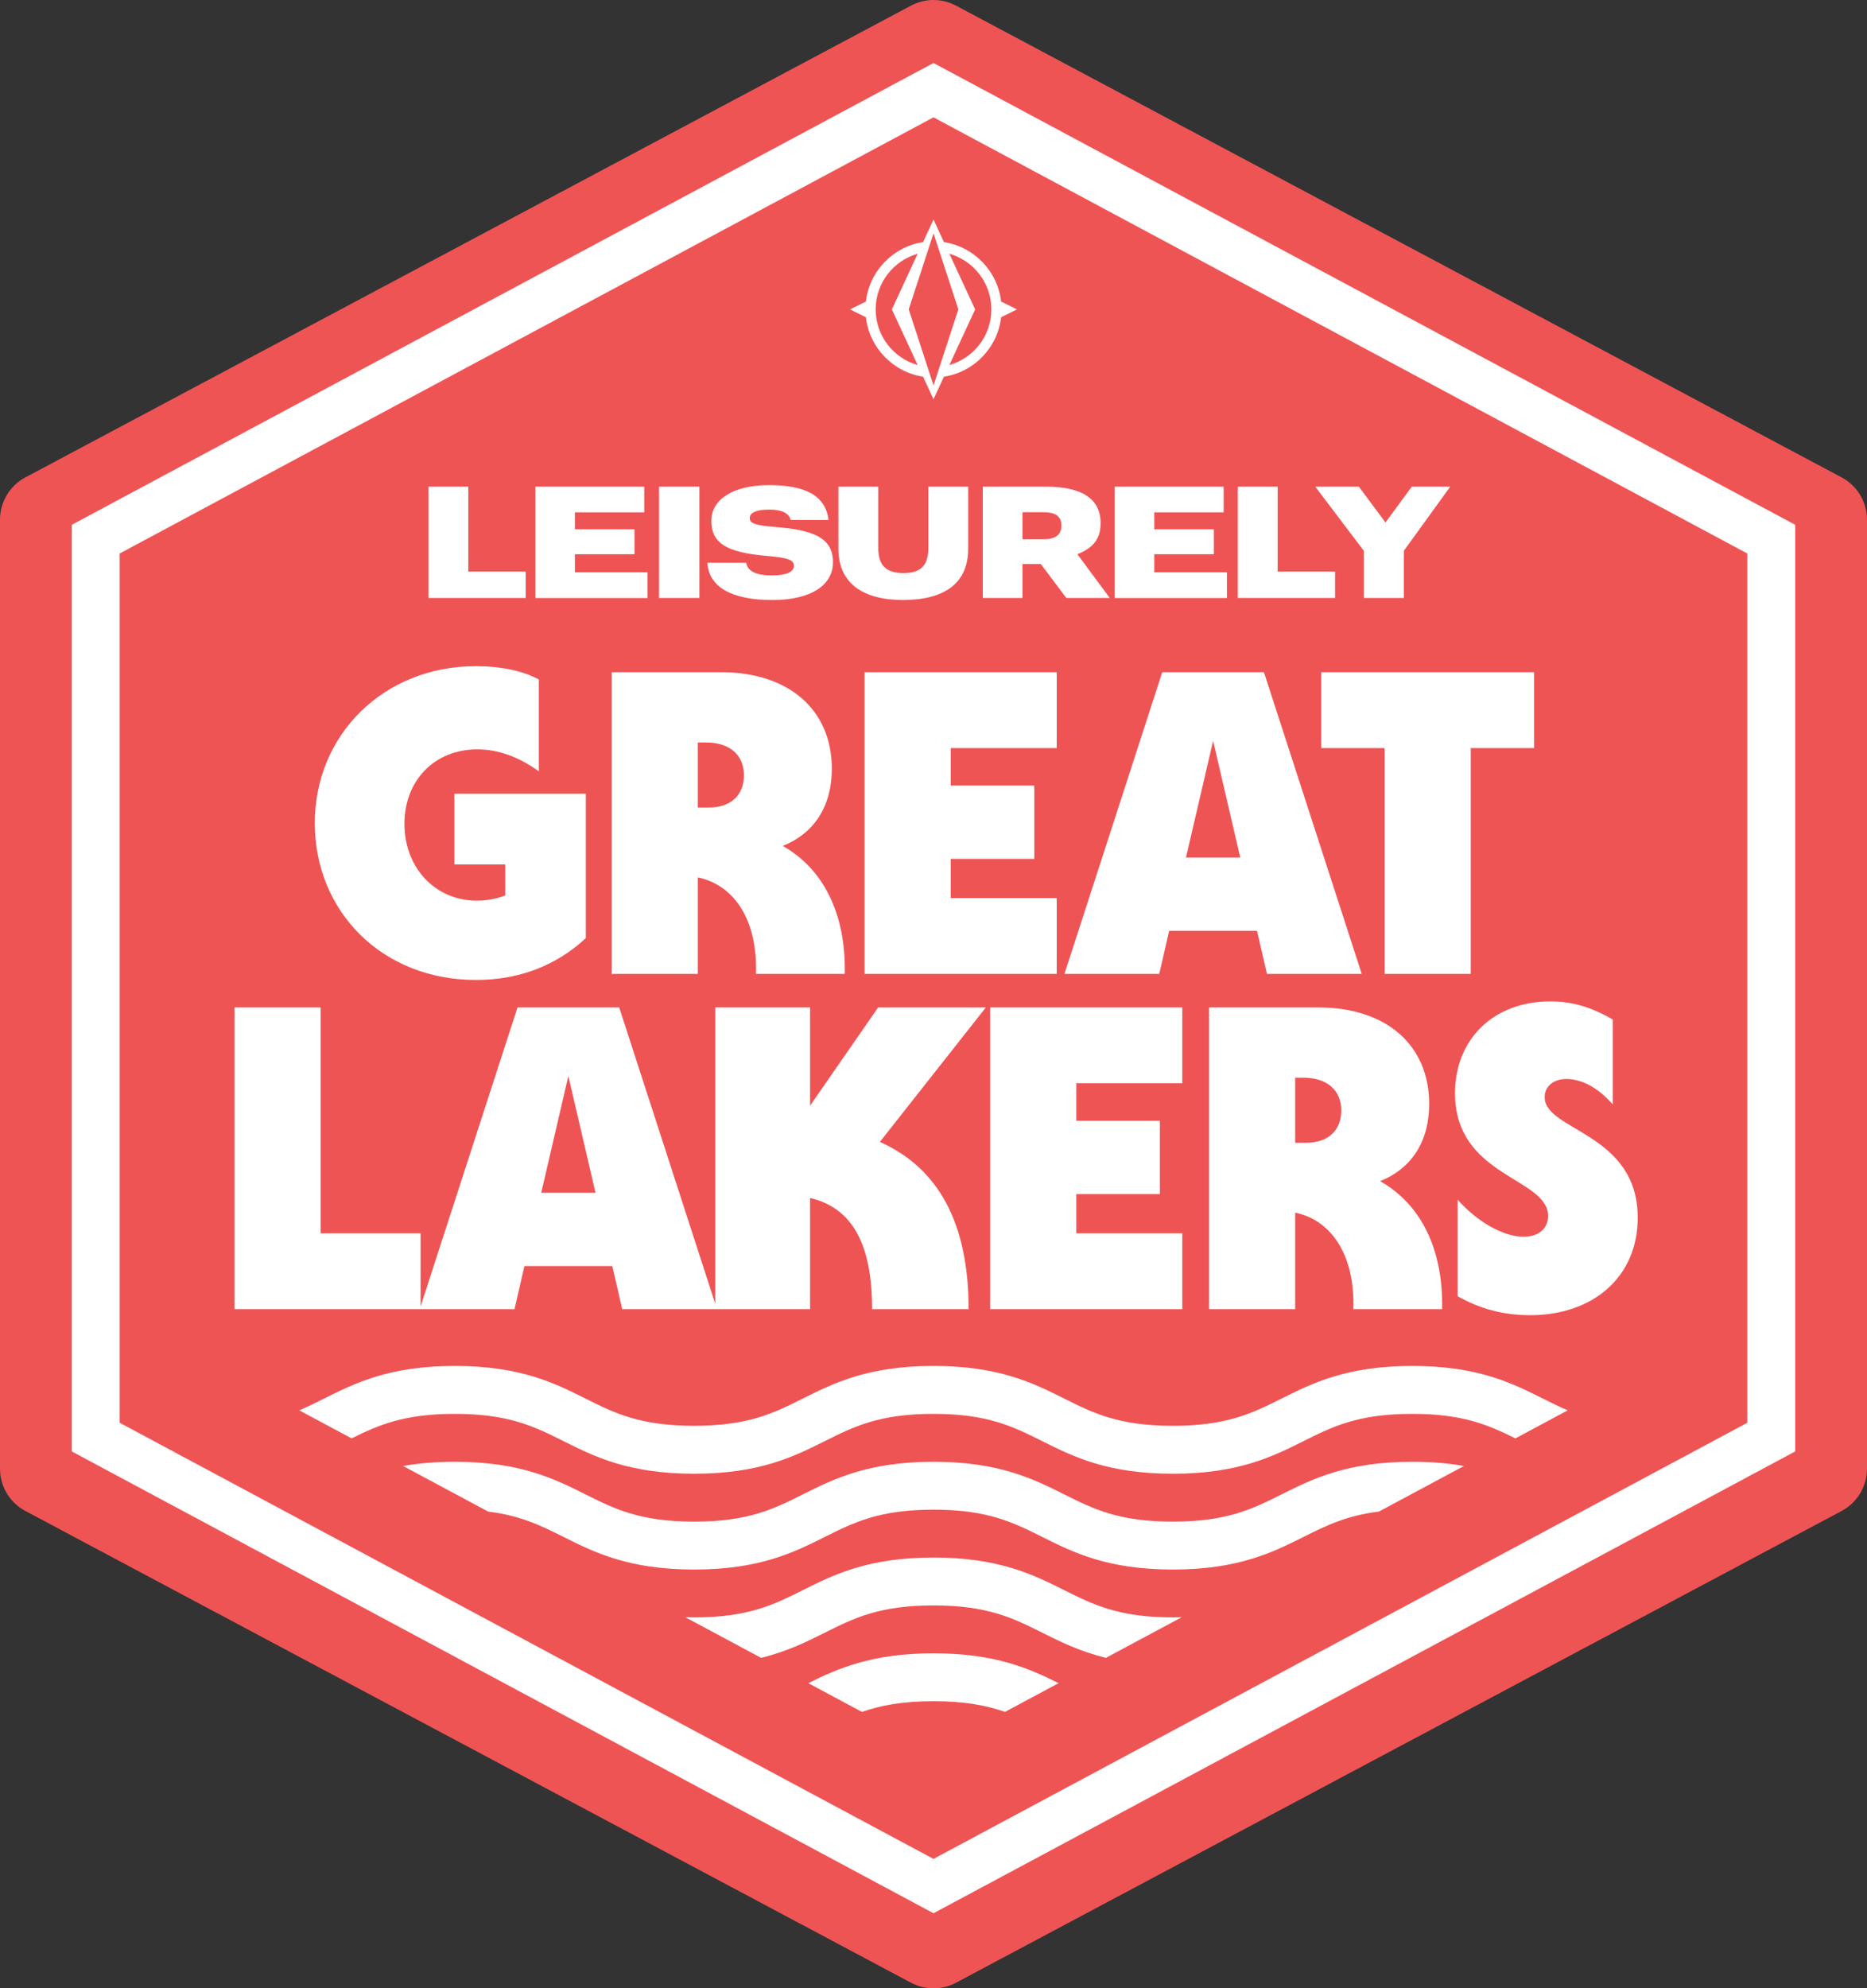 <?xml version="1.0" encoding="UTF-8"?>
<svg xmlns="http://www.w3.org/2000/svg" version="1.1" viewBox="0 0 780 830.38">
  <rect x="0" y="0" width="780" height="830.38" fill="#333333" stroke="none"/>
  <defs>
    <style>
      .cls-1 {
        fill: #fff;
      }

      .cls-2 {
        fill: #ef5455;
      }
    </style>
  </defs>
  <!-- Generator: Adobe Illustrator 28.6.0, SVG Export Plug-In . SVG Version: 1.2.0 Build 709)  -->
  <g>
    <g id="Layer_1">
      <polygon class="cls-1" points="15 615.13 15 210.19 390 9.29 765 210.19 765 615.12 757.08 619.37 390 816.03 15 615.13"/>
      <g id="Layer_1-2" data-name="Layer_1">
        <g>
          <polygon class="cls-2" points="495.48 358.13 518.15 358.13 506.82 309.35 495.48 358.13"/>
          <path class="cls-2" d="M383.39,105.97c-10.13,2.88-17.55,12.19-17.55,23.24s7.42,20.36,17.54,23.24l-10.77-23.23,10.77-23.24h0Z"/>
          <path class="cls-2" d="M443.43,219.63v-.26c0-3.97-2.86-5.46-7.35-5.46h-8.91v11.31h8.78c4.75,0,7.48-1.75,7.48-5.59Z"/>
          <polygon class="cls-2" points="237.45 449.35 226.11 498.13 248.79 498.13 237.45 449.35"/>
          <path class="cls-2" d="M294.96,310.07h-3.42v27.18h4.5c9.18,0,14.76-5.04,14.76-13.5s-5.94-13.68-15.84-13.68Z"/>
          <path class="cls-2" d="M544.52,450.07h-3.42v27.18h4.5c9.18,0,14.76-5.04,14.76-13.5s-5.94-13.68-15.84-13.68Z"/>
          <path class="cls-2" d="M50,231.15v363.03l340,182.14,340-182.14V231.15L390,49,50,231.15ZM350.29,203.25h16.64v25.61c0,6.7,2.73,10.47,10.53,10.47s10.4-3.71,10.4-10.73v-25.35h16.64v25.87c0,14.82-10.4,21.45-27.24,21.45s-26.98-7.09-26.98-21.32v-26h.01ZM602.48,546.73h-37.08c.72-22.14-8.82-37.08-24.3-40.32v40.32h-36v-126h45.72c28.26,0,46.26,15.66,46.26,40.32,0,15.66-7.38,27-20.52,32.22,16.92,9.54,26.46,28.26,25.92,53.46h0ZM529.31,406.73l-4.14-18h-36.72l-4.14,18h-39.6l40.86-126h42.48l40.86,126h-39.6,0ZM493.94,420.73v31.68h-44.28v15.66h34.92v30.6h-34.92v16.38h44.28v31.68h-80.28v-126h80.28,0ZM441.48,312.41h-44.28v15.66h34.92v30.6h-34.92v16.38h44.28v31.68h-80.28v-126h80.28v31.68ZM291.54,366.41v40.32h-36v-126h45.72c28.26,0,46.26,15.66,46.26,40.32,0,15.66-7.38,27-20.52,32.22,16.92,9.54,26.46,28.26,25.92,53.46h-37.08c.72-22.14-8.82-37.08-24.3-40.32h0ZM320.58,232.18c-17.16-1.43-23.4-5.4-23.4-14.69,0-8.78,8.91-14.89,24.12-14.89s23.66,4.42,24.83,14.56h-15.8c-.71-2.86-3.71-4.35-8.97-4.35s-8.13,1.23-8.13,3.51,2.15,3.06,10.6,3.77c15.41,1.17,24.18,4.23,24.18,14.69,0,9.36-8.78,15.8-25.35,15.8s-26.52-5.2-27.11-15.54h16.19c.58,2.99,3.12,5.27,10.79,5.27,5.92,0,9.17-1.43,9.17-4.03s-2.99-3.38-11.12-4.1h0ZM275.34,203.25h16.84v46.48h-16.84v-46.48ZM223.67,203.25h45.5v10.73h-28.99v7.09h24.9v10.4h-24.9v7.54h30.36v10.73h-46.87v-46.48h0ZM179.01,203.25h16.64v35.43h23.99v11.05h-40.63v-46.48ZM198.84,278.21c10.44,0,19.8,1.98,26.28,5.58v38.34c-8.46-6.12-17.1-9.18-25.74-9.18-17.82,0-30.42,12.96-30.42,31.14s12.78,32.04,30.24,32.04c4.14,0,8.1-.72,11.88-2.16v-12.96h-21.24v-29.52h54.9v60.3c-12.42,11.52-27.9,17.46-45.9,17.46-39.24,0-67.32-28.62-67.32-65.52s28.8-65.52,67.32-65.52ZM97.95,420.73h36v94.32h41.76v30.57l40.5-124.89h42.48l40.14,123.78v-123.78h39.6v41.04l28.44-41.04h45l-44.28,56.16c24.66,10.98,37.08,34.2,37.08,69.84h-40.32c0-27.18-8.28-42.3-25.92-46.44v46.44h-78.48l-4.14-18h-36.72l-4.14,18h-117v-126h0ZM419.88,714.93c-7.7-2.69-16.77-4.47-29.88-4.47s-22.18,1.78-29.89,4.47l-22.41-12c12.2-6.06,26.48-12.47,52.29-12.47s40.08,6.41,52.28,12.46l-22.41,12h.02ZM462.02,692.35c-10.94-2.69-19.01-6.72-26.48-10.45-12.28-6.14-22.89-11.44-45.53-11.44s-33.25,5.3-45.53,11.44c-7.48,3.74-15.55,7.77-26.49,10.46l-31.64-16.95c1.19.03,2.4.05,3.66.05,22.64,0,33.25-5.3,45.53-11.44,12.71-6.35,27.11-13.56,54.47-13.56s41.76,7.2,54.47,13.56c12.28,6.14,22.89,11.44,45.53,11.44,1.25,0,2.46-.02,3.65-.05l-31.64,16.95h0ZM576.07,631.26c-13.69,1.7-22.15,5.93-31.59,10.65-12.71,6.35-27.11,13.56-54.47,13.56s-41.76-7.2-54.47-13.56c-12.28-6.14-22.89-11.44-45.53-11.44s-33.25,5.3-45.53,11.44c-12.71,6.35-27.11,13.56-54.47,13.56s-41.77-7.2-54.47-13.56c-9.45-4.72-17.91-8.95-31.61-10.65l-35.53-19.03c6.22-1.1,13.32-1.76,21.61-1.76,27.36,0,41.77,7.2,54.47,13.56,12.28,6.14,22.89,11.44,45.53,11.44s33.25-5.3,45.53-11.44c12.71-6.35,27.11-13.56,54.47-13.56s41.76,7.2,54.47,13.56c12.28,6.14,22.89,11.44,45.53,11.44s33.25-5.3,45.53-11.44c12.71-6.35,27.11-13.56,54.47-13.56,8.29,0,15.38.66,21.6,1.76l-35.54,19.04h0ZM633.11,600.7c-11.32-5.61-21.97-10.24-43.11-10.24-22.64,0-33.25,5.3-45.53,11.44-12.71,6.35-27.11,13.56-54.47,13.56s-41.76-7.2-54.47-13.56c-12.28-6.14-22.89-11.44-45.53-11.44s-33.25,5.3-45.53,11.44c-12.71,6.35-27.11,13.56-54.47,13.56s-41.77-7.2-54.47-13.56c-12.28-6.14-22.89-11.44-45.53-11.44-21.15,0-31.79,4.63-43.11,10.24l-21.85-11.71c3.58-1.52,6.97-3.21,10.49-4.98,12.71-6.35,27.11-13.56,54.47-13.56s41.77,7.2,54.47,13.56c12.28,6.14,22.89,11.44,45.53,11.44s33.25-5.3,45.53-11.44c12.71-6.35,27.11-13.56,54.47-13.56s41.76,7.2,54.47,13.56c12.28,6.14,22.89,11.44,45.53,11.44s33.25-5.3,45.53-11.44c12.71-6.35,27.11-13.56,54.47-13.56s41.76,7.2,54.47,13.56c3.53,1.76,6.92,3.46,10.49,4.98l-21.85,11.71ZM673.77,425.77v35.46c-5.94-6.84-12.78-10.62-19.44-10.62-5.22,0-9,3.06-9,7.56,0,14.22,38.88,14.76,38.88,50.4,0,24.48-18.36,40.68-45,40.68-11.16,0-21.06-2.7-30.24-7.92v-40.32c8.1,9.18,19.08,15.48,27.54,15.48,6.3,0,10.26-3.42,10.26-8.64,0-16.2-38.88-16.2-38.88-51.3,0-22.68,16.2-38.34,39.78-38.34,9.18,0,17.1,2.34,26.1,7.56ZM640.91,312.41h-26.46v94.32h-36v-94.32h-26.46v-31.68h88.92v31.68h0ZM567.71,203.25l11.12,14.95,10.99-14.95h16.05l-19.37,26.78v19.7h-16.71v-19.7l-20.28-26.78h18.2ZM517.14,203.25h16.64v35.43h23.99v11.05h-40.63v-46.48ZM465.72,203.25h45.5v10.73h-28.99v7.09h24.9v10.4h-24.9v7.54h30.36v10.73h-46.87v-46.48h0ZM459.81,218.33v.26c0,7.22-3.97,10.53-9.69,12.87l13.52,18.27h-18.14l-10.66-14.17h-7.67v14.17h-16.58v-46.48h26.59c14.82,0,22.62,5.13,22.62,15.08h.01ZM394.36,101.11c12.58,1.93,22.43,12.11,23.89,24.83l6.61,3.27-6.61,3.27c-1.46,12.73-11.31,22.9-23.89,24.83l-4.36,9.4-4.36-9.4c-12.57-1.93-22.42-12.1-23.88-24.82l-6.62-3.28,6.62-3.28c1.46-12.72,11.31-22.89,23.88-24.82l4.36-9.4,4.36,9.4h0Z"/>
          <path class="cls-2" d="M769.4,199.37L399.4,2.35c-5.88-3.13-12.92-3.13-18.8,0L10.6,199.37c-6.52,3.47-10.6,10.26-10.6,17.65v396.34c0,7.39,4.08,14.18,10.6,17.65l370,197.02c5.88,3.13,12.92,3.13,18.8,0l370-197.02c6.52-3.47,10.6-10.26,10.6-17.65V217.02c0-7.39-4.08-14.18-10.6-17.65h0ZM750,606.15l-360,192.86L30,606.15V219.17L390,26.31l360,192.86v386.97h0Z"/>
          <path class="cls-2" d="M396.62,152.45c10.13-2.88,17.55-12.19,17.55-23.24s-7.42-20.36-17.55-23.24l10.78,23.24-10.77,23.24h-.01Z"/>
          <polygon class="cls-2" points="390.01 160.97 400.38 129.21 390.01 97.45 379.64 129.21 390.01 160.97"/>
        </g>
      </g>
    </g>
  </g>
</svg>